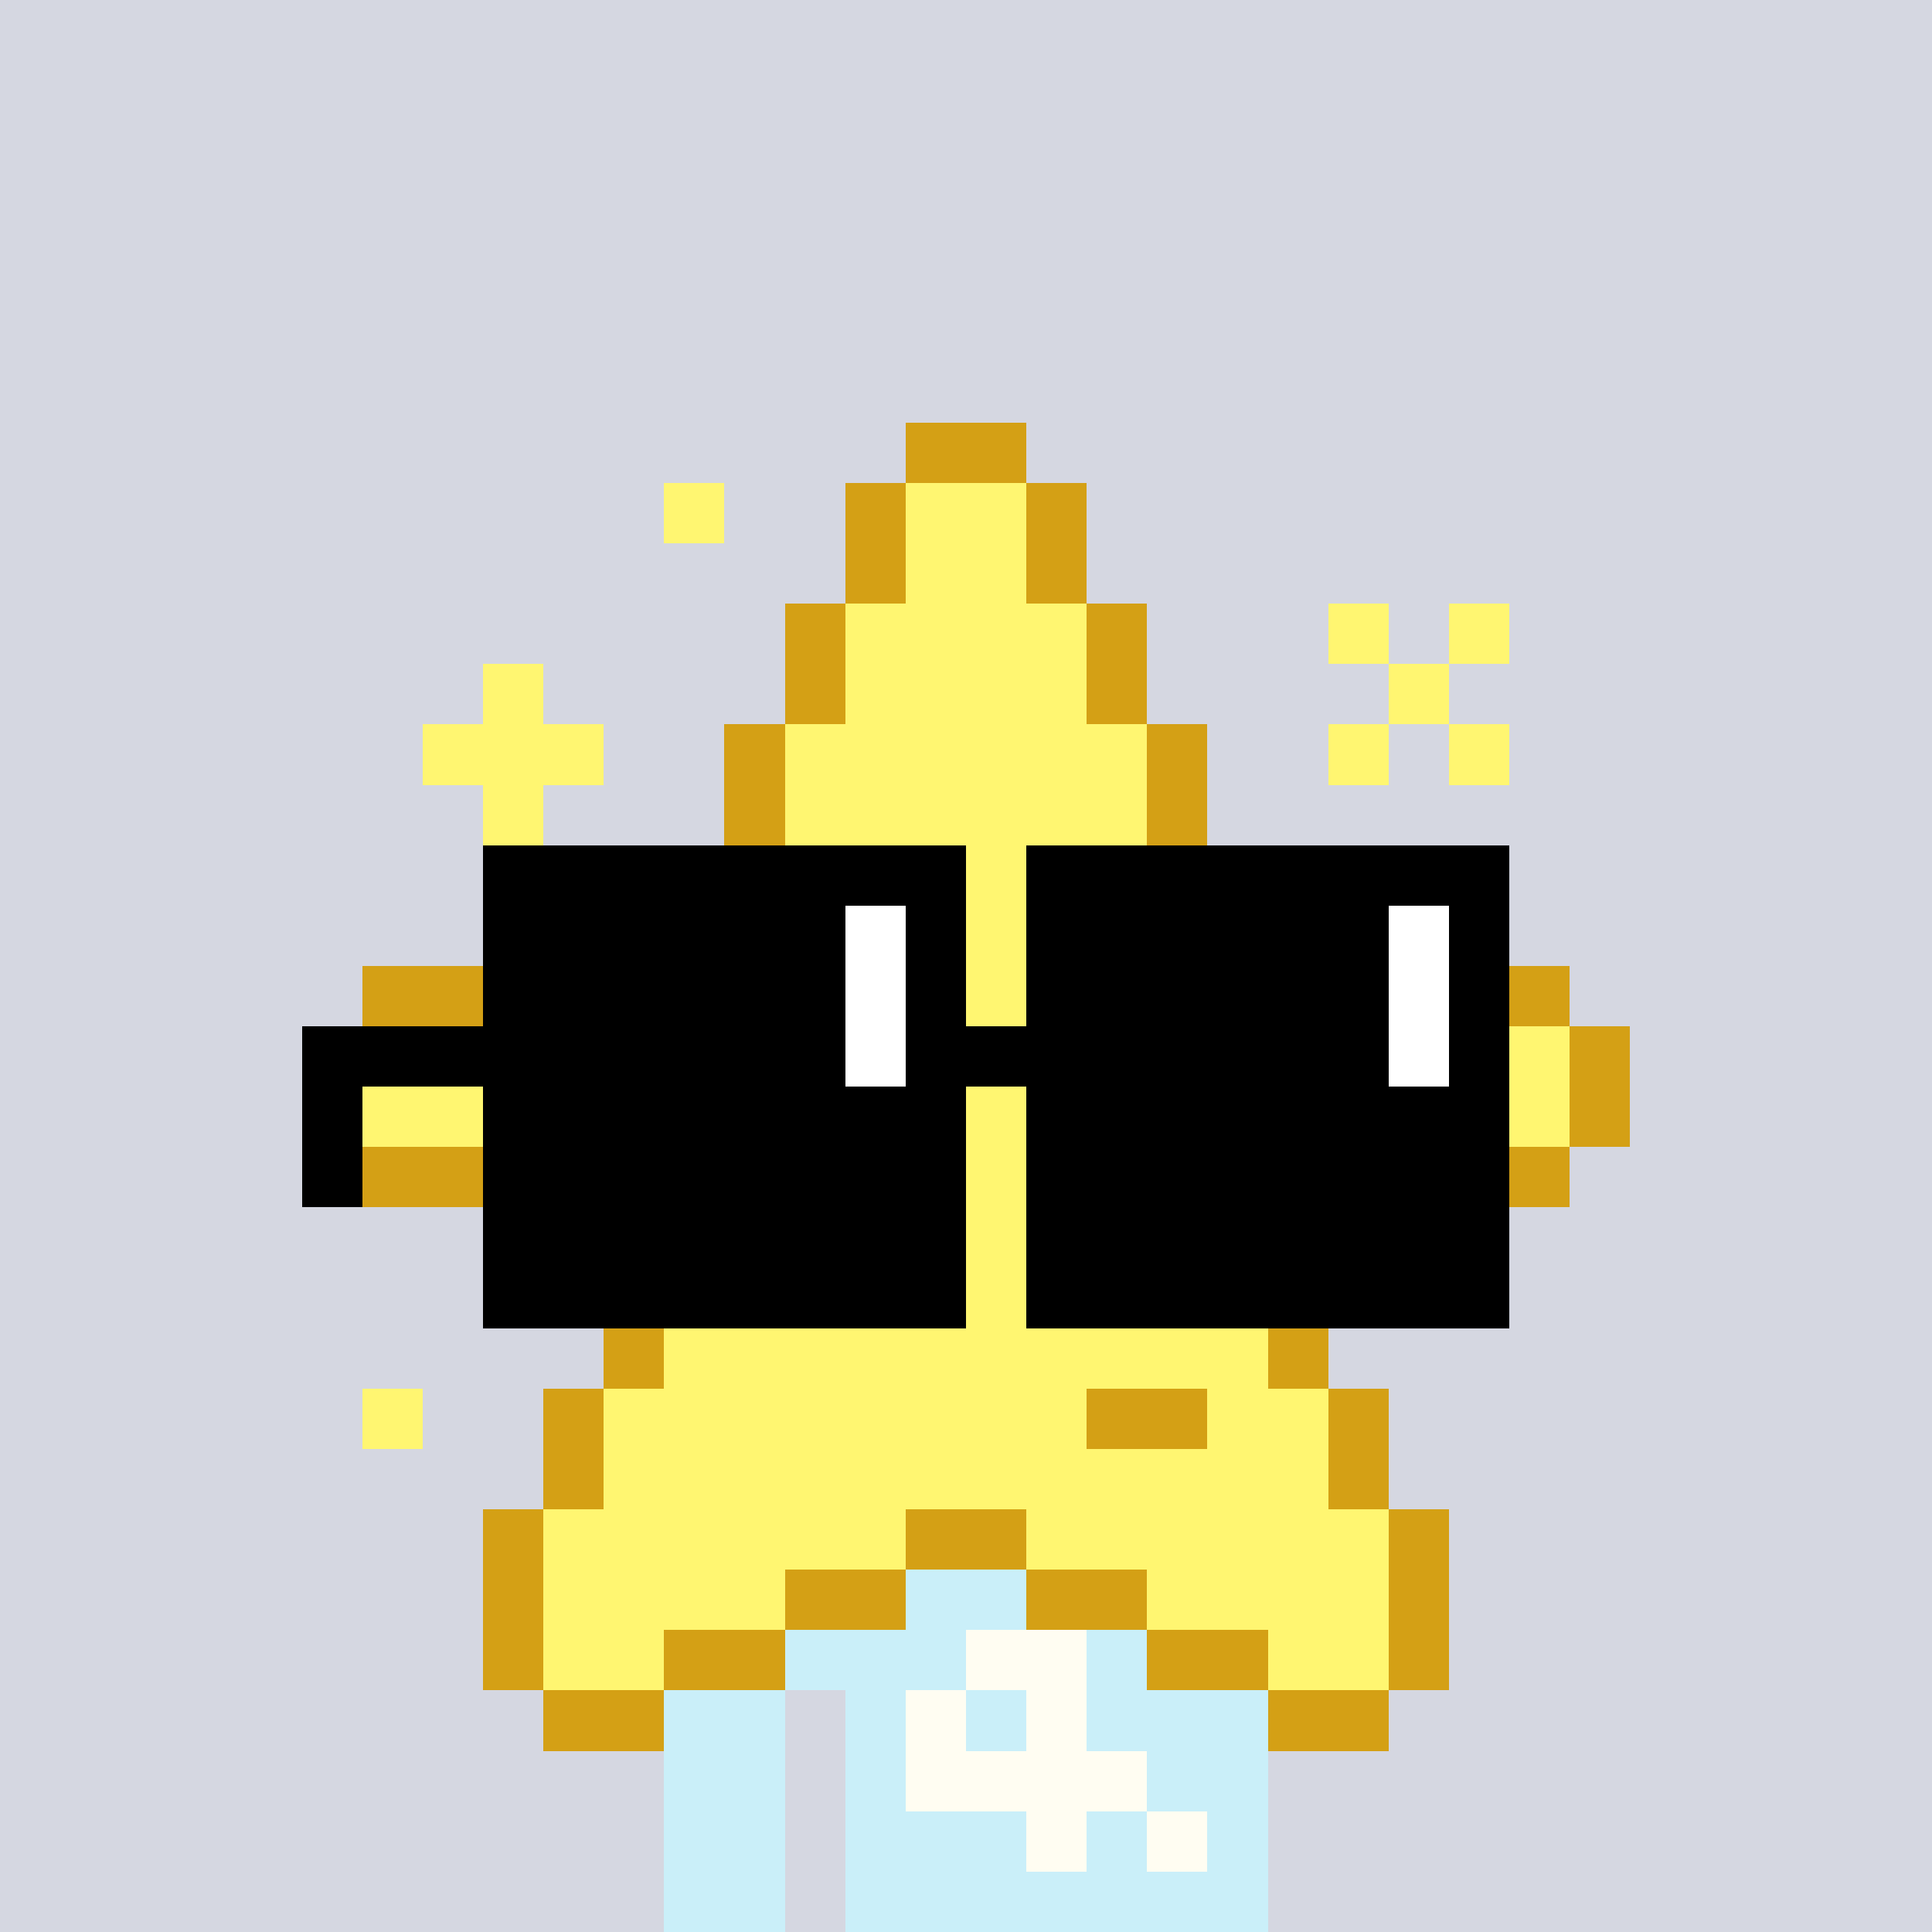 <svg width="320" height="320" viewBox="0 0 320 320" xmlns="http://www.w3.org/2000/svg" shape-rendering="crispEdges"><rect width="100%" height="100%" fill="#d5d7e1" /><rect width="100" height="10" x="110" y="260" fill="#caeff9" /><rect width="100" height="10" x="110" y="270" fill="#caeff9" /><rect width="20" height="10" x="110" y="280" fill="#caeff9" /><rect width="70" height="10" x="140" y="280" fill="#caeff9" /><rect width="20" height="10" x="110" y="290" fill="#caeff9" /><rect width="70" height="10" x="140" y="290" fill="#caeff9" /><rect width="20" height="10" x="110" y="300" fill="#caeff9" /><rect width="70" height="10" x="140" y="300" fill="#caeff9" /><rect width="20" height="10" x="110" y="310" fill="#caeff9" /><rect width="70" height="10" x="140" y="310" fill="#caeff9" /><rect width="20" height="10" x="160" y="270" fill="#fffdf2" /><rect width="10" height="10" x="150" y="280" fill="#fffdf2" /><rect width="10" height="10" x="170" y="280" fill="#fffdf2" /><rect width="40" height="10" x="150" y="290" fill="#fffdf2" /><rect width="10" height="10" x="170" y="300" fill="#fffdf2" /><rect width="10" height="10" x="190" y="300" fill="#fffdf2" /><rect width="20" height="10" x="150" y="70" fill="#d4a015" /><rect width="10" height="10" x="110" y="80" fill="#fff671" /><rect width="10" height="10" x="140" y="80" fill="#d4a015" /><rect width="20" height="10" x="150" y="80" fill="#fff671" /><rect width="10" height="10" x="170" y="80" fill="#d4a015" /><rect width="10" height="10" x="140" y="90" fill="#d4a015" /><rect width="20" height="10" x="150" y="90" fill="#fff671" /><rect width="10" height="10" x="170" y="90" fill="#d4a015" /><rect width="10" height="10" x="130" y="100" fill="#d4a015" /><rect width="40" height="10" x="140" y="100" fill="#fff671" /><rect width="10" height="10" x="180" y="100" fill="#d4a015" /><rect width="10" height="10" x="220" y="100" fill="#fff671" /><rect width="10" height="10" x="240" y="100" fill="#fff671" /><rect width="10" height="10" x="80" y="110" fill="#fff671" /><rect width="10" height="10" x="130" y="110" fill="#d4a015" /><rect width="40" height="10" x="140" y="110" fill="#fff671" /><rect width="10" height="10" x="180" y="110" fill="#d4a015" /><rect width="10" height="10" x="230" y="110" fill="#fff671" /><rect width="30" height="10" x="70" y="120" fill="#fff671" /><rect width="10" height="10" x="120" y="120" fill="#d4a015" /><rect width="60" height="10" x="130" y="120" fill="#fff671" /><rect width="10" height="10" x="190" y="120" fill="#d4a015" /><rect width="10" height="10" x="220" y="120" fill="#fff671" /><rect width="10" height="10" x="240" y="120" fill="#fff671" /><rect width="10" height="10" x="80" y="130" fill="#fff671" /><rect width="10" height="10" x="120" y="130" fill="#d4a015" /><rect width="60" height="10" x="130" y="130" fill="#fff671" /><rect width="10" height="10" x="190" y="130" fill="#d4a015" /><rect width="20" height="10" x="100" y="140" fill="#d4a015" /><rect width="80" height="10" x="120" y="140" fill="#fff671" /><rect width="20" height="10" x="200" y="140" fill="#d4a015" /><rect width="20" height="10" x="80" y="150" fill="#d4a015" /><rect width="120" height="10" x="100" y="150" fill="#fff671" /><rect width="20" height="10" x="220" y="150" fill="#d4a015" /><rect width="20" height="10" x="60" y="160" fill="#d4a015" /><rect width="160" height="10" x="80" y="160" fill="#fff671" /><rect width="20" height="10" x="240" y="160" fill="#d4a015" /><rect width="10" height="10" x="50" y="170" fill="#d4a015" /><rect width="200" height="10" x="60" y="170" fill="#fff671" /><rect width="10" height="10" x="260" y="170" fill="#d4a015" /><rect width="10" height="10" x="50" y="180" fill="#d4a015" /><rect width="200" height="10" x="60" y="180" fill="#fff671" /><rect width="10" height="10" x="260" y="180" fill="#d4a015" /><rect width="20" height="10" x="60" y="190" fill="#d4a015" /><rect width="160" height="10" x="80" y="190" fill="#fff671" /><rect width="20" height="10" x="240" y="190" fill="#d4a015" /><rect width="20" height="10" x="80" y="200" fill="#d4a015" /><rect width="120" height="10" x="100" y="200" fill="#fff671" /><rect width="20" height="10" x="220" y="200" fill="#d4a015" /><rect width="10" height="10" x="100" y="210" fill="#d4a015" /><rect width="100" height="10" x="110" y="210" fill="#fff671" /><rect width="10" height="10" x="210" y="210" fill="#d4a015" /><rect width="10" height="10" x="100" y="220" fill="#d4a015" /><rect width="100" height="10" x="110" y="220" fill="#fff671" /><rect width="10" height="10" x="210" y="220" fill="#d4a015" /><rect width="10" height="10" x="60" y="230" fill="#fff671" /><rect width="10" height="10" x="90" y="230" fill="#d4a015" /><rect width="80" height="10" x="100" y="230" fill="#fff671" /><rect width="20" height="10" x="180" y="230" fill="#d4a015" /><rect width="20" height="10" x="200" y="230" fill="#fff671" /><rect width="10" height="10" x="220" y="230" fill="#d4a015" /><rect width="10" height="10" x="90" y="240" fill="#d4a015" /><rect width="120" height="10" x="100" y="240" fill="#fff671" /><rect width="10" height="10" x="220" y="240" fill="#d4a015" /><rect width="10" height="10" x="80" y="250" fill="#d4a015" /><rect width="60" height="10" x="90" y="250" fill="#fff671" /><rect width="20" height="10" x="150" y="250" fill="#d4a015" /><rect width="60" height="10" x="170" y="250" fill="#fff671" /><rect width="10" height="10" x="230" y="250" fill="#d4a015" /><rect width="10" height="10" x="80" y="260" fill="#d4a015" /><rect width="40" height="10" x="90" y="260" fill="#fff671" /><rect width="20" height="10" x="130" y="260" fill="#d4a015" /><rect width="20" height="10" x="170" y="260" fill="#d4a015" /><rect width="40" height="10" x="190" y="260" fill="#fff671" /><rect width="10" height="10" x="230" y="260" fill="#d4a015" /><rect width="10" height="10" x="80" y="270" fill="#d4a015" /><rect width="20" height="10" x="90" y="270" fill="#fff671" /><rect width="20" height="10" x="110" y="270" fill="#d4a015" /><rect width="20" height="10" x="190" y="270" fill="#d4a015" /><rect width="20" height="10" x="210" y="270" fill="#fff671" /><rect width="10" height="10" x="230" y="270" fill="#d4a015" /><rect width="20" height="10" x="90" y="280" fill="#d4a015" /><rect width="20" height="10" x="210" y="280" fill="#d4a015" /><rect width="80" height="10" x="80" y="140" fill="#000000" /><rect width="80" height="10" x="170" y="140" fill="#000000" /><rect width="60" height="10" x="80" y="150" fill="#000000" /><rect width="10" height="10" x="140" y="150" fill="#ffffff" /><rect width="10" height="10" x="150" y="150" fill="#000000" /><rect width="60" height="10" x="170" y="150" fill="#000000" /><rect width="10" height="10" x="230" y="150" fill="#ffffff" /><rect width="10" height="10" x="240" y="150" fill="#000000" /><rect width="60" height="10" x="80" y="160" fill="#000000" /><rect width="10" height="10" x="140" y="160" fill="#ffffff" /><rect width="10" height="10" x="150" y="160" fill="#000000" /><rect width="60" height="10" x="170" y="160" fill="#000000" /><rect width="10" height="10" x="230" y="160" fill="#ffffff" /><rect width="10" height="10" x="240" y="160" fill="#000000" /><rect width="90" height="10" x="50" y="170" fill="#000000" /><rect width="10" height="10" x="140" y="170" fill="#ffffff" /><rect width="80" height="10" x="150" y="170" fill="#000000" /><rect width="10" height="10" x="230" y="170" fill="#ffffff" /><rect width="10" height="10" x="240" y="170" fill="#000000" /><rect width="10" height="10" x="50" y="180" fill="#000000" /><rect width="80" height="10" x="80" y="180" fill="#000000" /><rect width="80" height="10" x="170" y="180" fill="#000000" /><rect width="10" height="10" x="50" y="190" fill="#000000" /><rect width="80" height="10" x="80" y="190" fill="#000000" /><rect width="80" height="10" x="170" y="190" fill="#000000" /><rect width="80" height="10" x="80" y="200" fill="#000000" /><rect width="80" height="10" x="170" y="200" fill="#000000" /><rect width="80" height="10" x="80" y="210" fill="#000000" /><rect width="80" height="10" x="170" y="210" fill="#000000" /></svg>